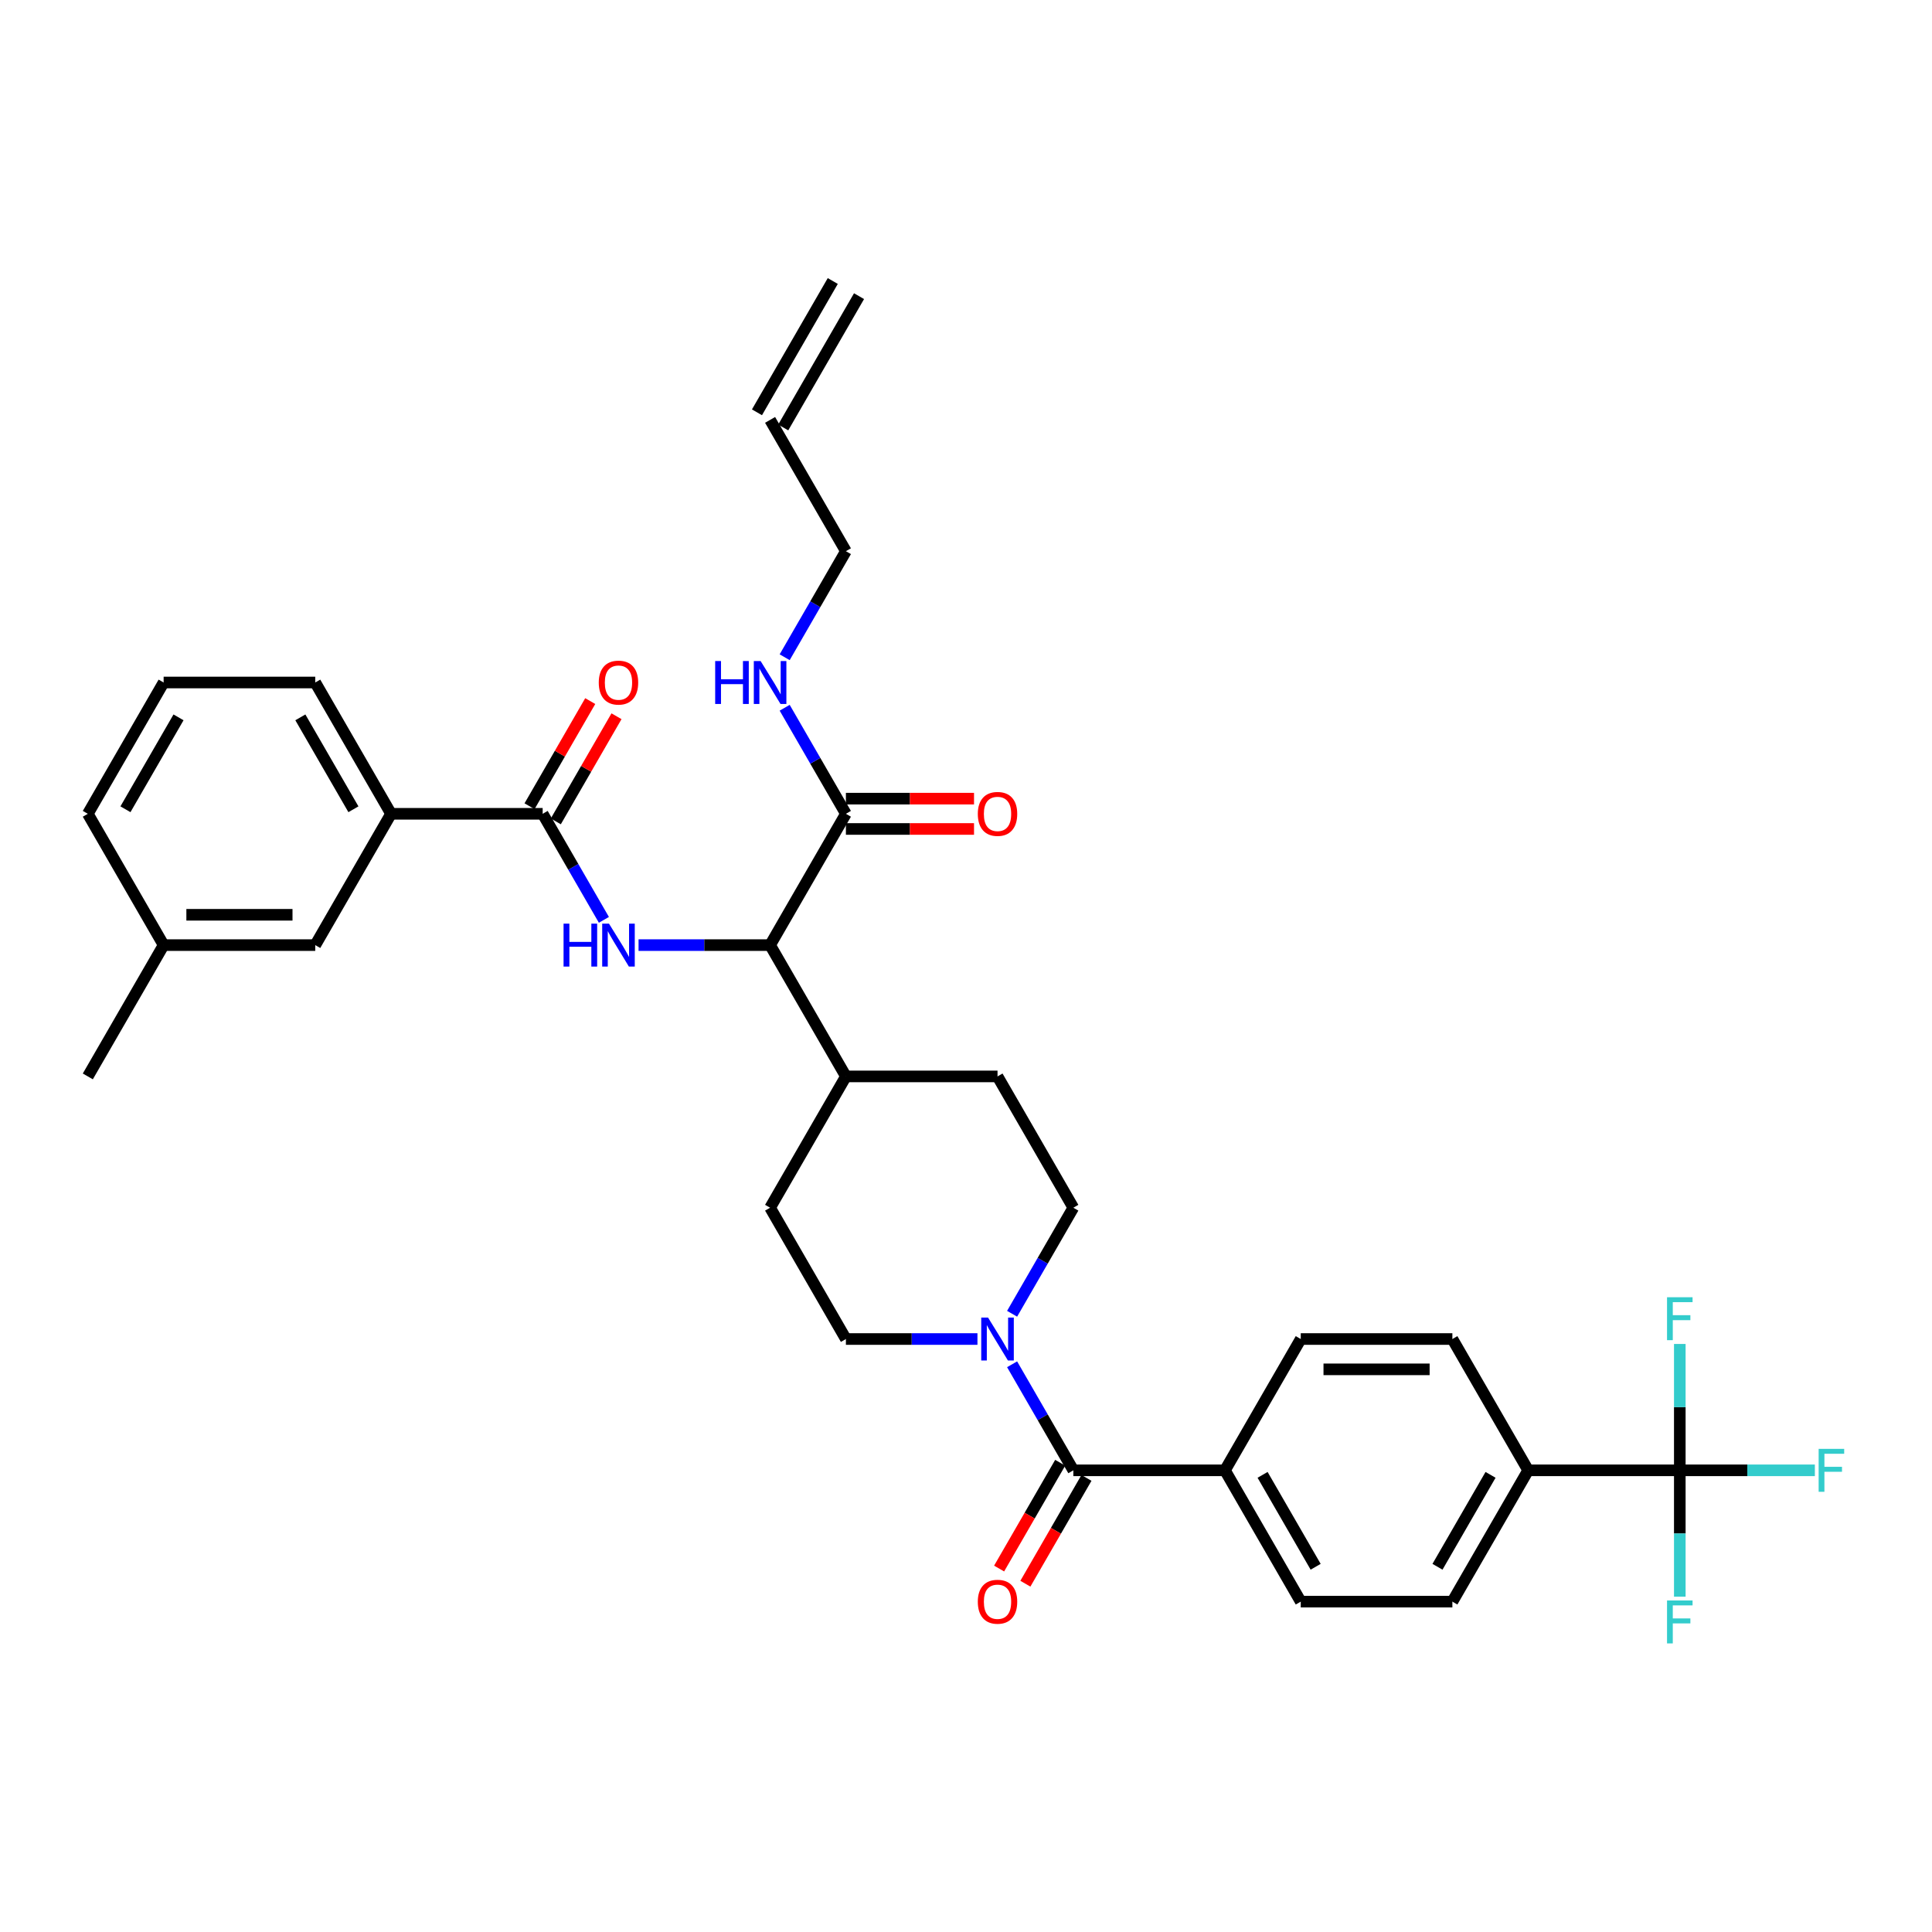 <?xml version='1.0' encoding='iso-8859-1'?>
<svg version='1.1' baseProfile='full'
              xmlns='http://www.w3.org/2000/svg'
                      xmlns:rdkit='http://www.rdkit.org/xml'
                      xmlns:xlink='http://www.w3.org/1999/xlink'
                  xml:space='preserve'
width='1000px' height='1000px' viewBox='0 0 1000 1000'>
<!-- END OF HEADER -->
<rect style='opacity:1.0;fill:#FFFFFF;stroke:none' width='1000' height='1000' x='0' y='0'> </rect>
<path class='bond-0' d='M 869.461,761.038 L 790.984,761.038' style='fill:none;fill-rule:evenodd;stroke:#000000;stroke-width:6px;stroke-linecap:butt;stroke-linejoin:miter;stroke-opacity:1' />
<path class='bond-1' d='M 869.461,761.038 L 904.414,761.038' style='fill:none;fill-rule:evenodd;stroke:#000000;stroke-width:6px;stroke-linecap:butt;stroke-linejoin:miter;stroke-opacity:1' />
<path class='bond-1' d='M 904.414,761.038 L 939.368,761.038' style='fill:none;fill-rule:evenodd;stroke:#33CCCC;stroke-width:6px;stroke-linecap:butt;stroke-linejoin:miter;stroke-opacity:1' />
<path class='bond-2' d='M 869.461,761.038 L 869.461,793.74' style='fill:none;fill-rule:evenodd;stroke:#000000;stroke-width:6px;stroke-linecap:butt;stroke-linejoin:miter;stroke-opacity:1' />
<path class='bond-2' d='M 869.461,793.74 L 869.461,826.441' style='fill:none;fill-rule:evenodd;stroke:#33CCCC;stroke-width:6px;stroke-linecap:butt;stroke-linejoin:miter;stroke-opacity:1' />
<path class='bond-3' d='M 869.461,761.038 L 869.461,728.337' style='fill:none;fill-rule:evenodd;stroke:#000000;stroke-width:6px;stroke-linecap:butt;stroke-linejoin:miter;stroke-opacity:1' />
<path class='bond-3' d='M 869.461,728.337 L 869.461,695.636' style='fill:none;fill-rule:evenodd;stroke:#33CCCC;stroke-width:6px;stroke-linecap:butt;stroke-linejoin:miter;stroke-opacity:1' />
<path class='bond-4' d='M 523.864,680.001 L 539.709,652.557' style='fill:none;fill-rule:evenodd;stroke:#0000FF;stroke-width:6px;stroke-linecap:butt;stroke-linejoin:miter;stroke-opacity:1' />
<path class='bond-4' d='M 539.709,652.557 L 555.554,625.113' style='fill:none;fill-rule:evenodd;stroke:#000000;stroke-width:6px;stroke-linecap:butt;stroke-linejoin:miter;stroke-opacity:1' />
<path class='bond-5' d='M 523.864,706.15 L 539.709,733.594' style='fill:none;fill-rule:evenodd;stroke:#0000FF;stroke-width:6px;stroke-linecap:butt;stroke-linejoin:miter;stroke-opacity:1' />
<path class='bond-5' d='M 539.709,733.594 L 555.554,761.038' style='fill:none;fill-rule:evenodd;stroke:#000000;stroke-width:6px;stroke-linecap:butt;stroke-linejoin:miter;stroke-opacity:1' />
<path class='bond-6' d='M 505.925,693.076 L 471.882,693.076' style='fill:none;fill-rule:evenodd;stroke:#0000FF;stroke-width:6px;stroke-linecap:butt;stroke-linejoin:miter;stroke-opacity:1' />
<path class='bond-6' d='M 471.882,693.076 L 437.839,693.076' style='fill:none;fill-rule:evenodd;stroke:#000000;stroke-width:6px;stroke-linecap:butt;stroke-linejoin:miter;stroke-opacity:1' />
<path class='bond-7' d='M 548.757,757.115 L 532.949,784.496' style='fill:none;fill-rule:evenodd;stroke:#000000;stroke-width:6px;stroke-linecap:butt;stroke-linejoin:miter;stroke-opacity:1' />
<path class='bond-7' d='M 532.949,784.496 L 517.14,811.878' style='fill:none;fill-rule:evenodd;stroke:#FF0000;stroke-width:6px;stroke-linecap:butt;stroke-linejoin:miter;stroke-opacity:1' />
<path class='bond-7' d='M 562.35,764.962 L 546.541,792.344' style='fill:none;fill-rule:evenodd;stroke:#000000;stroke-width:6px;stroke-linecap:butt;stroke-linejoin:miter;stroke-opacity:1' />
<path class='bond-7' d='M 546.541,792.344 L 530.733,819.725' style='fill:none;fill-rule:evenodd;stroke:#FF0000;stroke-width:6px;stroke-linecap:butt;stroke-linejoin:miter;stroke-opacity:1' />
<path class='bond-8' d='M 555.554,761.038 L 634.031,761.038' style='fill:none;fill-rule:evenodd;stroke:#000000;stroke-width:6px;stroke-linecap:butt;stroke-linejoin:miter;stroke-opacity:1' />
<path class='bond-9' d='M 790.984,761.038 L 751.746,829.001' style='fill:none;fill-rule:evenodd;stroke:#000000;stroke-width:6px;stroke-linecap:butt;stroke-linejoin:miter;stroke-opacity:1' />
<path class='bond-9' d='M 771.506,763.385 L 744.039,810.959' style='fill:none;fill-rule:evenodd;stroke:#000000;stroke-width:6px;stroke-linecap:butt;stroke-linejoin:miter;stroke-opacity:1' />
<path class='bond-10' d='M 790.984,761.038 L 751.746,693.076' style='fill:none;fill-rule:evenodd;stroke:#000000;stroke-width:6px;stroke-linecap:butt;stroke-linejoin:miter;stroke-opacity:1' />
<path class='bond-11' d='M 634.031,761.038 L 673.269,693.076' style='fill:none;fill-rule:evenodd;stroke:#000000;stroke-width:6px;stroke-linecap:butt;stroke-linejoin:miter;stroke-opacity:1' />
<path class='bond-12' d='M 634.031,761.038 L 673.269,829.001' style='fill:none;fill-rule:evenodd;stroke:#000000;stroke-width:6px;stroke-linecap:butt;stroke-linejoin:miter;stroke-opacity:1' />
<path class='bond-12' d='M 653.509,763.385 L 680.976,810.959' style='fill:none;fill-rule:evenodd;stroke:#000000;stroke-width:6px;stroke-linecap:butt;stroke-linejoin:miter;stroke-opacity:1' />
<path class='bond-13' d='M 431.042,145.449 L 391.804,213.411' style='fill:none;fill-rule:evenodd;stroke:#000000;stroke-width:6px;stroke-linecap:butt;stroke-linejoin:miter;stroke-opacity:1' />
<path class='bond-13' d='M 444.635,153.296 L 405.396,221.259' style='fill:none;fill-rule:evenodd;stroke:#000000;stroke-width:6px;stroke-linecap:butt;stroke-linejoin:miter;stroke-opacity:1' />
<path class='bond-14' d='M 437.839,429.072 L 470.995,429.072' style='fill:none;fill-rule:evenodd;stroke:#000000;stroke-width:6px;stroke-linecap:butt;stroke-linejoin:miter;stroke-opacity:1' />
<path class='bond-14' d='M 470.995,429.072 L 504.151,429.072' style='fill:none;fill-rule:evenodd;stroke:#FF0000;stroke-width:6px;stroke-linecap:butt;stroke-linejoin:miter;stroke-opacity:1' />
<path class='bond-14' d='M 437.839,413.376 L 470.995,413.376' style='fill:none;fill-rule:evenodd;stroke:#000000;stroke-width:6px;stroke-linecap:butt;stroke-linejoin:miter;stroke-opacity:1' />
<path class='bond-14' d='M 470.995,413.376 L 504.151,413.376' style='fill:none;fill-rule:evenodd;stroke:#FF0000;stroke-width:6px;stroke-linecap:butt;stroke-linejoin:miter;stroke-opacity:1' />
<path class='bond-15' d='M 437.839,421.224 L 421.994,393.78' style='fill:none;fill-rule:evenodd;stroke:#000000;stroke-width:6px;stroke-linecap:butt;stroke-linejoin:miter;stroke-opacity:1' />
<path class='bond-15' d='M 421.994,393.78 L 406.149,366.335' style='fill:none;fill-rule:evenodd;stroke:#0000FF;stroke-width:6px;stroke-linecap:butt;stroke-linejoin:miter;stroke-opacity:1' />
<path class='bond-16' d='M 437.839,421.224 L 398.6,489.187' style='fill:none;fill-rule:evenodd;stroke:#000000;stroke-width:6px;stroke-linecap:butt;stroke-linejoin:miter;stroke-opacity:1' />
<path class='bond-17' d='M 406.149,340.187 L 421.994,312.743' style='fill:none;fill-rule:evenodd;stroke:#0000FF;stroke-width:6px;stroke-linecap:butt;stroke-linejoin:miter;stroke-opacity:1' />
<path class='bond-17' d='M 421.994,312.743 L 437.839,285.298' style='fill:none;fill-rule:evenodd;stroke:#000000;stroke-width:6px;stroke-linecap:butt;stroke-linejoin:miter;stroke-opacity:1' />
<path class='bond-18' d='M 398.6,217.335 L 437.839,285.298' style='fill:none;fill-rule:evenodd;stroke:#000000;stroke-width:6px;stroke-linecap:butt;stroke-linejoin:miter;stroke-opacity:1' />
<path class='bond-19' d='M 202.408,421.224 L 163.17,353.261' style='fill:none;fill-rule:evenodd;stroke:#000000;stroke-width:6px;stroke-linecap:butt;stroke-linejoin:miter;stroke-opacity:1' />
<path class='bond-19' d='M 182.93,418.877 L 155.463,371.303' style='fill:none;fill-rule:evenodd;stroke:#000000;stroke-width:6px;stroke-linecap:butt;stroke-linejoin:miter;stroke-opacity:1' />
<path class='bond-20' d='M 202.408,421.224 L 163.17,489.187' style='fill:none;fill-rule:evenodd;stroke:#000000;stroke-width:6px;stroke-linecap:butt;stroke-linejoin:miter;stroke-opacity:1' />
<path class='bond-21' d='M 202.408,421.224 L 280.885,421.224' style='fill:none;fill-rule:evenodd;stroke:#000000;stroke-width:6px;stroke-linecap:butt;stroke-linejoin:miter;stroke-opacity:1' />
<path class='bond-22' d='M 312.575,476.113 L 296.73,448.668' style='fill:none;fill-rule:evenodd;stroke:#0000FF;stroke-width:6px;stroke-linecap:butt;stroke-linejoin:miter;stroke-opacity:1' />
<path class='bond-22' d='M 296.73,448.668 L 280.885,421.224' style='fill:none;fill-rule:evenodd;stroke:#000000;stroke-width:6px;stroke-linecap:butt;stroke-linejoin:miter;stroke-opacity:1' />
<path class='bond-23' d='M 330.514,489.187 L 364.557,489.187' style='fill:none;fill-rule:evenodd;stroke:#0000FF;stroke-width:6px;stroke-linecap:butt;stroke-linejoin:miter;stroke-opacity:1' />
<path class='bond-23' d='M 364.557,489.187 L 398.6,489.187' style='fill:none;fill-rule:evenodd;stroke:#000000;stroke-width:6px;stroke-linecap:butt;stroke-linejoin:miter;stroke-opacity:1' />
<path class='bond-24' d='M 287.681,425.148 L 303.39,397.939' style='fill:none;fill-rule:evenodd;stroke:#000000;stroke-width:6px;stroke-linecap:butt;stroke-linejoin:miter;stroke-opacity:1' />
<path class='bond-24' d='M 303.39,397.939 L 319.099,370.73' style='fill:none;fill-rule:evenodd;stroke:#FF0000;stroke-width:6px;stroke-linecap:butt;stroke-linejoin:miter;stroke-opacity:1' />
<path class='bond-24' d='M 274.089,417.3 L 289.798,390.091' style='fill:none;fill-rule:evenodd;stroke:#000000;stroke-width:6px;stroke-linecap:butt;stroke-linejoin:miter;stroke-opacity:1' />
<path class='bond-24' d='M 289.798,390.091 L 305.507,362.882' style='fill:none;fill-rule:evenodd;stroke:#FF0000;stroke-width:6px;stroke-linecap:butt;stroke-linejoin:miter;stroke-opacity:1' />
<path class='bond-25' d='M 163.17,353.261 L 84.693,353.261' style='fill:none;fill-rule:evenodd;stroke:#000000;stroke-width:6px;stroke-linecap:butt;stroke-linejoin:miter;stroke-opacity:1' />
<path class='bond-26' d='M 516.315,557.15 L 555.554,625.113' style='fill:none;fill-rule:evenodd;stroke:#000000;stroke-width:6px;stroke-linecap:butt;stroke-linejoin:miter;stroke-opacity:1' />
<path class='bond-27' d='M 516.315,557.15 L 437.839,557.15' style='fill:none;fill-rule:evenodd;stroke:#000000;stroke-width:6px;stroke-linecap:butt;stroke-linejoin:miter;stroke-opacity:1' />
<path class='bond-28' d='M 437.839,557.15 L 398.6,625.113' style='fill:none;fill-rule:evenodd;stroke:#000000;stroke-width:6px;stroke-linecap:butt;stroke-linejoin:miter;stroke-opacity:1' />
<path class='bond-29' d='M 437.839,557.15 L 398.6,489.187' style='fill:none;fill-rule:evenodd;stroke:#000000;stroke-width:6px;stroke-linecap:butt;stroke-linejoin:miter;stroke-opacity:1' />
<path class='bond-30' d='M 398.6,625.113 L 437.839,693.076' style='fill:none;fill-rule:evenodd;stroke:#000000;stroke-width:6px;stroke-linecap:butt;stroke-linejoin:miter;stroke-opacity:1' />
<path class='bond-31' d='M 84.693,353.261 L 45.455,421.224' style='fill:none;fill-rule:evenodd;stroke:#000000;stroke-width:6px;stroke-linecap:butt;stroke-linejoin:miter;stroke-opacity:1' />
<path class='bond-31' d='M 92.4,371.303 L 64.933,418.877' style='fill:none;fill-rule:evenodd;stroke:#000000;stroke-width:6px;stroke-linecap:butt;stroke-linejoin:miter;stroke-opacity:1' />
<path class='bond-32' d='M 163.17,489.187 L 84.693,489.187' style='fill:none;fill-rule:evenodd;stroke:#000000;stroke-width:6px;stroke-linecap:butt;stroke-linejoin:miter;stroke-opacity:1' />
<path class='bond-32' d='M 151.398,473.492 L 96.465,473.492' style='fill:none;fill-rule:evenodd;stroke:#000000;stroke-width:6px;stroke-linecap:butt;stroke-linejoin:miter;stroke-opacity:1' />
<path class='bond-33' d='M 84.693,489.187 L 45.455,421.224' style='fill:none;fill-rule:evenodd;stroke:#000000;stroke-width:6px;stroke-linecap:butt;stroke-linejoin:miter;stroke-opacity:1' />
<path class='bond-34' d='M 84.693,489.187 L 45.455,557.15' style='fill:none;fill-rule:evenodd;stroke:#000000;stroke-width:6px;stroke-linecap:butt;stroke-linejoin:miter;stroke-opacity:1' />
<path class='bond-35' d='M 751.746,829.001 L 673.269,829.001' style='fill:none;fill-rule:evenodd;stroke:#000000;stroke-width:6px;stroke-linecap:butt;stroke-linejoin:miter;stroke-opacity:1' />
<path class='bond-36' d='M 751.746,693.076 L 673.269,693.076' style='fill:none;fill-rule:evenodd;stroke:#000000;stroke-width:6px;stroke-linecap:butt;stroke-linejoin:miter;stroke-opacity:1' />
<path class='bond-36' d='M 739.974,708.771 L 685.04,708.771' style='fill:none;fill-rule:evenodd;stroke:#000000;stroke-width:6px;stroke-linecap:butt;stroke-linejoin:miter;stroke-opacity:1' />
<path  class='atom-1' d='M 511.403 681.963
L 518.685 693.735
Q 519.407 694.896, 520.569 696.999
Q 521.73 699.103, 521.793 699.228
L 521.793 681.963
L 524.744 681.963
L 524.744 704.188
L 521.699 704.188
L 513.883 691.318
Q 512.972 689.811, 511.999 688.084
Q 511.057 686.358, 510.775 685.824
L 510.775 704.188
L 507.887 704.188
L 507.887 681.963
L 511.403 681.963
' fill='#0000FF'/>
<path  class='atom-3' d='M 506.113 829.064
Q 506.113 823.728, 508.75 820.746
Q 511.387 817.764, 516.315 817.764
Q 521.244 817.764, 523.88 820.746
Q 526.517 823.728, 526.517 829.064
Q 526.517 834.463, 523.849 837.54
Q 521.181 840.585, 516.315 840.585
Q 511.418 840.585, 508.75 837.54
Q 506.113 834.495, 506.113 829.064
M 516.315 838.073
Q 519.706 838.073, 521.526 835.813
Q 523.378 833.522, 523.378 829.064
Q 523.378 824.701, 521.526 822.504
Q 519.706 820.275, 516.315 820.275
Q 512.925 820.275, 511.073 822.472
Q 509.252 824.669, 509.252 829.064
Q 509.252 833.553, 511.073 835.813
Q 512.925 838.073, 516.315 838.073
' fill='#FF0000'/>
<path  class='atom-8' d='M 506.113 421.287
Q 506.113 415.95, 508.75 412.968
Q 511.387 409.986, 516.315 409.986
Q 521.244 409.986, 523.88 412.968
Q 526.517 415.95, 526.517 421.287
Q 526.517 426.686, 523.849 429.762
Q 521.181 432.807, 516.315 432.807
Q 511.418 432.807, 508.75 429.762
Q 506.113 426.717, 506.113 421.287
M 516.315 430.296
Q 519.706 430.296, 521.526 428.036
Q 523.378 425.744, 523.378 421.287
Q 523.378 416.923, 521.526 414.726
Q 519.706 412.497, 516.315 412.497
Q 512.925 412.497, 511.073 414.695
Q 509.252 416.892, 509.252 421.287
Q 509.252 425.776, 511.073 428.036
Q 512.925 430.296, 516.315 430.296
' fill='#FF0000'/>
<path  class='atom-9' d='M 370.176 342.149
L 373.189 342.149
L 373.189 351.597
L 384.553 351.597
L 384.553 342.149
L 387.566 342.149
L 387.566 364.373
L 384.553 364.373
L 384.553 354.109
L 373.189 354.109
L 373.189 364.373
L 370.176 364.373
L 370.176 342.149
' fill='#0000FF'/>
<path  class='atom-9' d='M 393.687 342.149
L 400.97 353.92
Q 401.692 355.082, 402.854 357.185
Q 404.015 359.288, 404.078 359.414
L 404.078 342.149
L 407.029 342.149
L 407.029 364.373
L 403.984 364.373
L 396.167 351.503
Q 395.257 349.996, 394.284 348.27
Q 393.342 346.543, 393.06 346.01
L 393.06 364.373
L 390.172 364.373
L 390.172 342.149
L 393.687 342.149
' fill='#0000FF'/>
<path  class='atom-12' d='M 291.699 478.075
L 294.713 478.075
L 294.713 487.523
L 306.076 487.523
L 306.076 478.075
L 309.089 478.075
L 309.089 500.299
L 306.076 500.299
L 306.076 490.034
L 294.713 490.034
L 294.713 500.299
L 291.699 500.299
L 291.699 478.075
' fill='#0000FF'/>
<path  class='atom-12' d='M 315.211 478.075
L 322.493 489.846
Q 323.215 491.008, 324.377 493.111
Q 325.538 495.214, 325.601 495.339
L 325.601 478.075
L 328.552 478.075
L 328.552 500.299
L 325.507 500.299
L 317.691 487.429
Q 316.78 485.922, 315.807 484.196
Q 314.865 482.469, 314.583 481.936
L 314.583 500.299
L 311.695 500.299
L 311.695 478.075
L 315.211 478.075
' fill='#0000FF'/>
<path  class='atom-14' d='M 309.921 353.324
Q 309.921 347.987, 312.558 345.005
Q 315.195 342.023, 320.123 342.023
Q 325.052 342.023, 327.688 345.005
Q 330.325 347.987, 330.325 353.324
Q 330.325 358.723, 327.657 361.799
Q 324.989 364.844, 320.123 364.844
Q 315.226 364.844, 312.558 361.799
Q 309.921 358.754, 309.921 353.324
M 320.123 362.333
Q 323.514 362.333, 325.334 360.073
Q 327.186 357.781, 327.186 353.324
Q 327.186 348.961, 325.334 346.763
Q 323.514 344.534, 320.123 344.534
Q 316.733 344.534, 314.881 346.732
Q 313.06 348.929, 313.06 353.324
Q 313.06 357.813, 314.881 360.073
Q 316.733 362.333, 320.123 362.333
' fill='#FF0000'/>
<path  class='atom-32' d='M 941.33 749.926
L 954.545 749.926
L 954.545 752.469
L 944.312 752.469
L 944.312 759.218
L 953.415 759.218
L 953.415 761.792
L 944.312 761.792
L 944.312 772.151
L 941.33 772.151
L 941.33 749.926
' fill='#33CCCC'/>
<path  class='atom-33' d='M 862.853 828.403
L 876.069 828.403
L 876.069 830.946
L 865.835 830.946
L 865.835 837.695
L 874.939 837.695
L 874.939 840.269
L 865.835 840.269
L 865.835 850.628
L 862.853 850.628
L 862.853 828.403
' fill='#33CCCC'/>
<path  class='atom-34' d='M 862.853 671.449
L 876.069 671.449
L 876.069 673.992
L 865.835 673.992
L 865.835 680.741
L 874.939 680.741
L 874.939 683.315
L 865.835 683.315
L 865.835 693.674
L 862.853 693.674
L 862.853 671.449
' fill='#33CCCC'/>
</svg>
